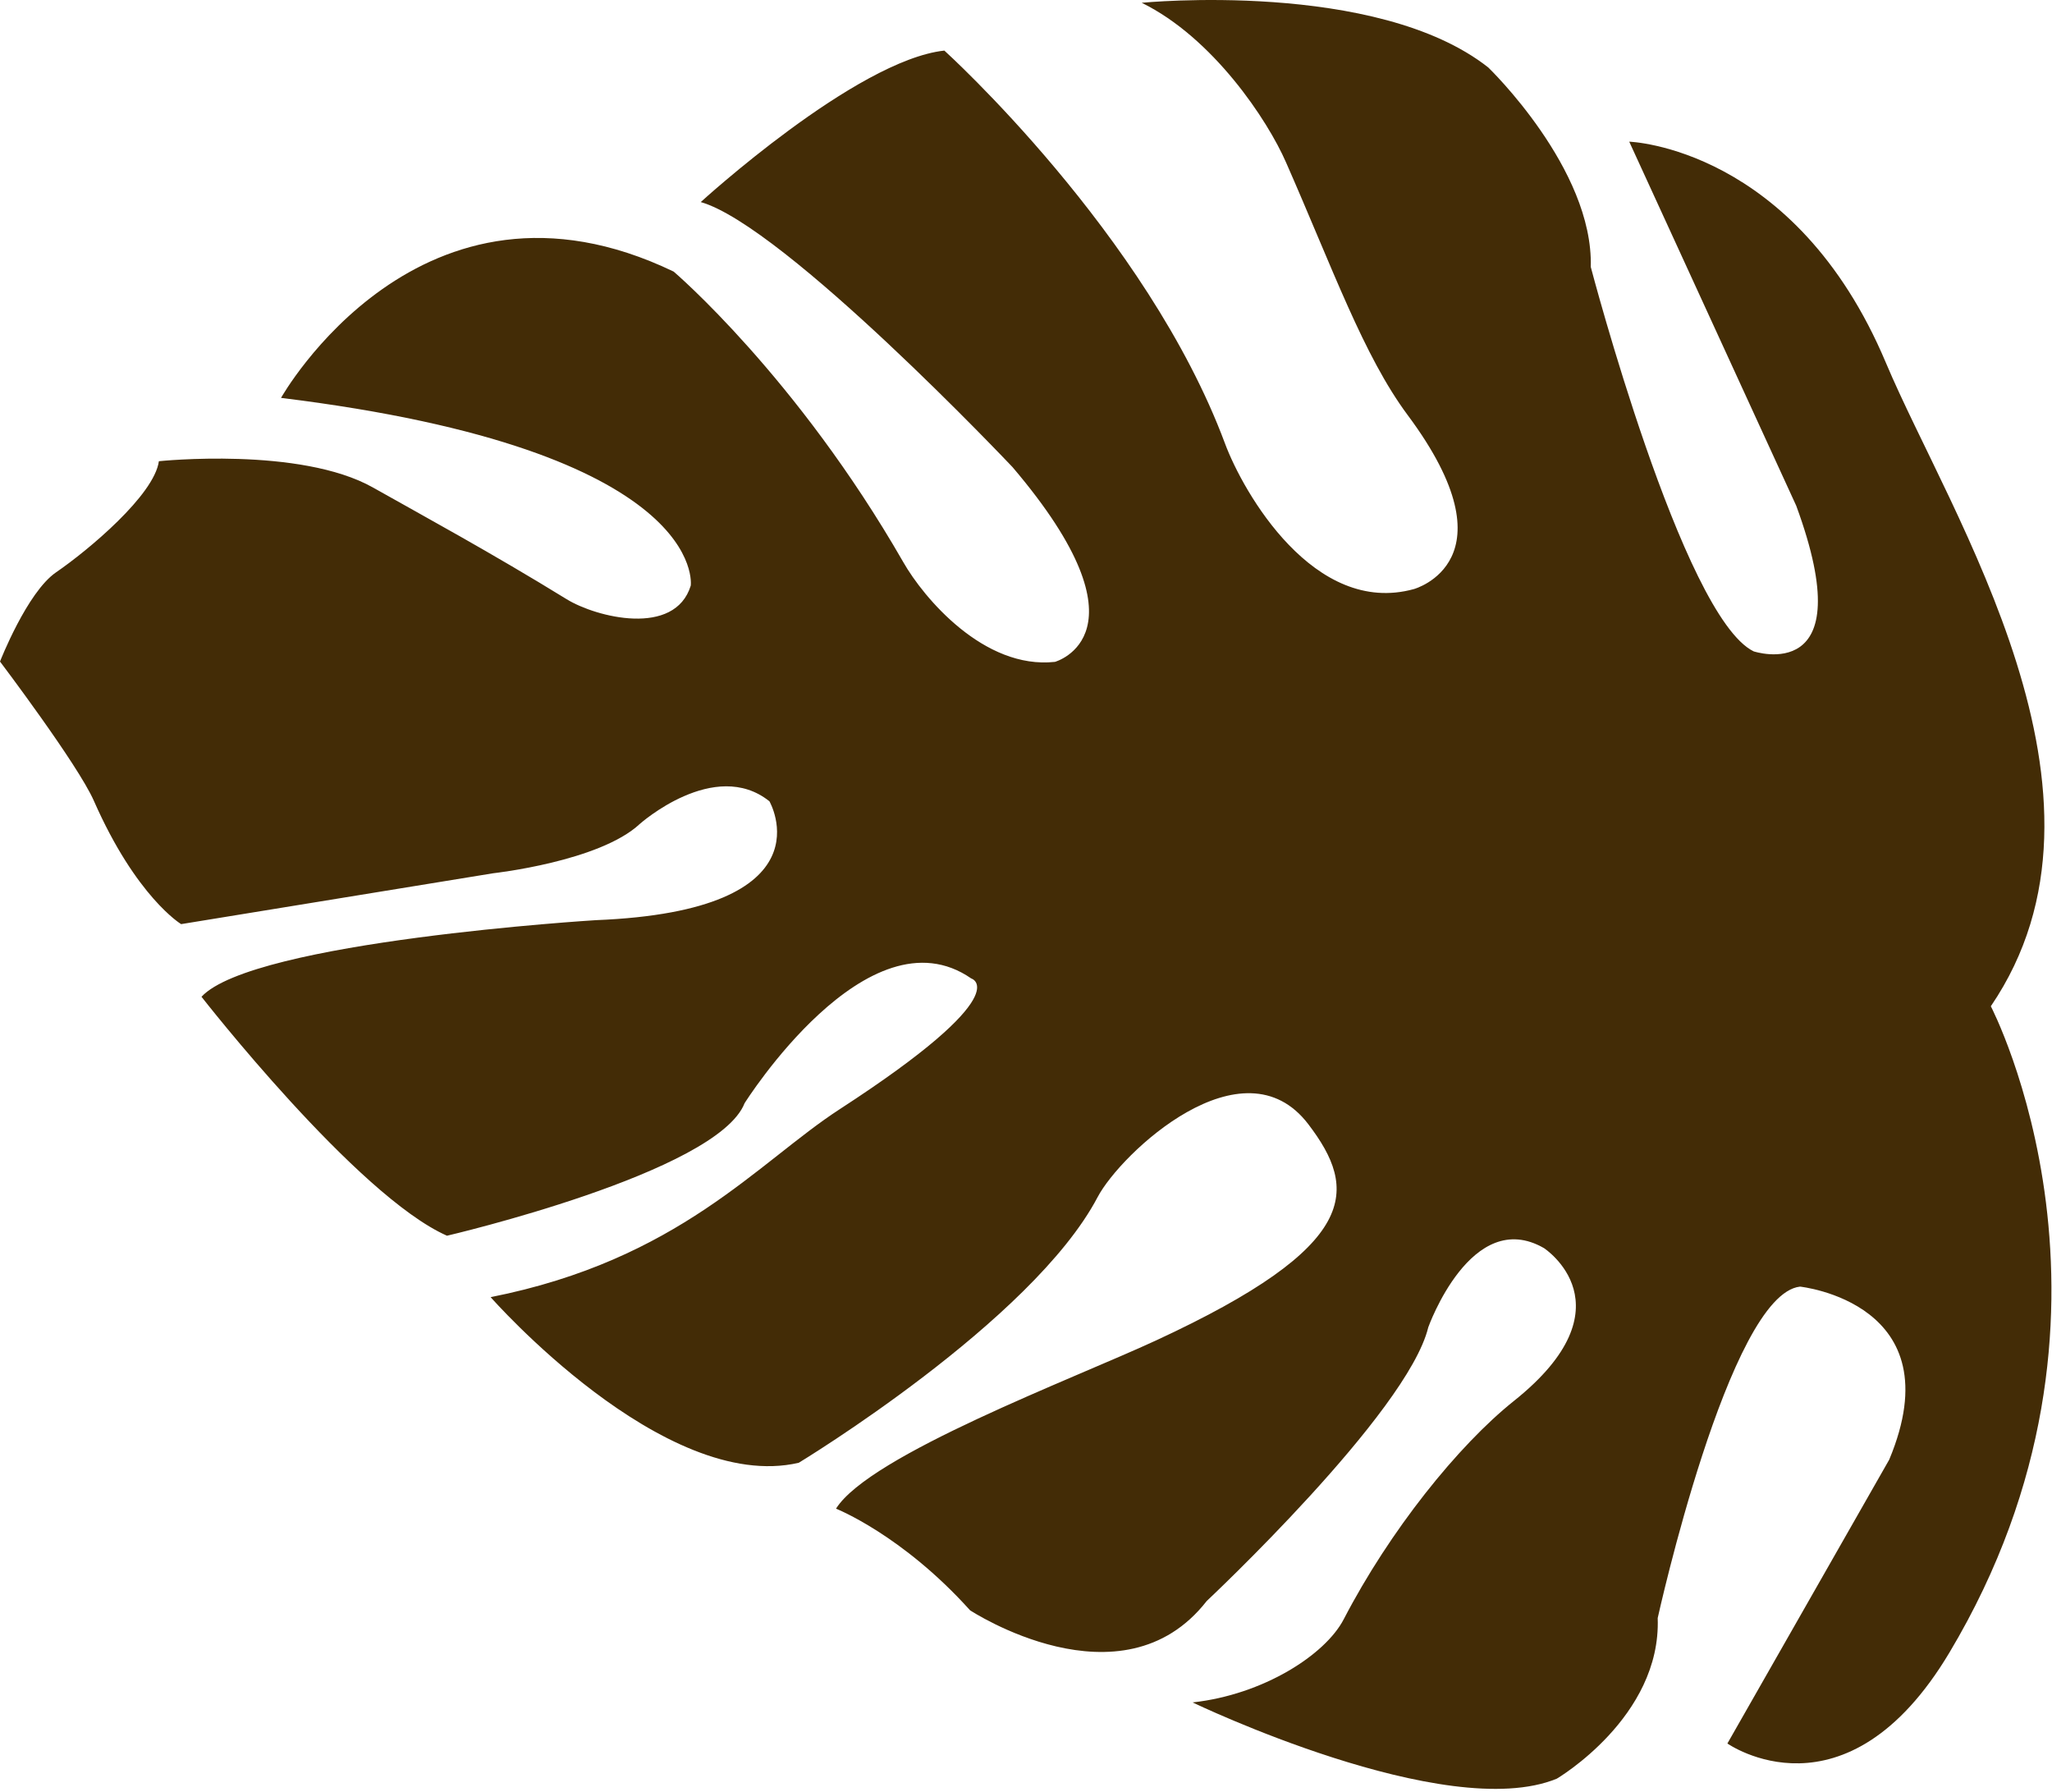 <?xml version="1.0" encoding="utf-8"?>
<svg xmlns="http://www.w3.org/2000/svg" fill="none" height="100%" overflow="visible" preserveAspectRatio="none" style="display: block;" viewBox="0 0 512 447" width="100%">
<path d="M352.796 146.963C327.916 153.85 310.181 122.815 305.662 110.676C286.162 58.29 235.628 12.62 235.628 12.62C213.546 15.03 174.848 50.413 174.848 50.413C195.768 56.396 252.63 116.53 252.63 116.53C288.142 158.24 263.219 165.128 263.219 165.128C245.528 167.065 230.462 149.158 225.383 140.248C198.781 93.888 168.09 67.76 168.09 67.76C104.9 37.37 70.12 99.269 70.12 99.269C177.087 112.398 172.352 146.102 172.352 146.102C168.392 158.972 148.763 154.022 141.402 149.502C122.678 137.966 105.245 128.496 93.106 121.652C74.898 111.365 39.644 115.066 39.644 115.066C38.482 123.503 22.082 137.235 13.99 142.787C6.758 147.738 0 165.042 0 165.042C0 165.042 19.413 190.696 23.416 199.779C34.005 223.841 45.197 230.556 45.197 230.556L123.108 217.858C123.108 217.858 149.624 214.931 159.653 205.547C159.653 205.547 178.292 188.975 191.98 199.908C191.98 199.908 207.735 227.198 148.677 229.566C148.677 229.566 63.104 234.817 50.276 248.678C50.276 248.678 89.017 298.352 111.529 308.295C111.529 308.295 178.981 292.583 185.782 275.236C185.782 275.236 216.559 226.251 242.343 244.115C242.343 244.115 254.352 247.645 209.499 276.743C189.139 289.958 169.425 314.321 122.42 323.619C122.42 323.619 165.594 372.776 199.298 364.942C199.298 364.942 257.537 329.688 273.851 298.696C279.619 287.719 310.138 259.052 326.452 280.488C338.806 296.716 339.796 310.662 288.444 334.423C267.739 344.022 216.989 363.005 208.595 376.392C208.595 376.392 225.082 382.892 242.041 401.745C242.041 401.745 279.878 426.625 301.099 399.421C301.099 399.421 351.203 352.459 356.368 331.152C356.368 331.152 367.13 300.934 385.252 311.394C385.252 311.394 407.42 325.857 377.719 349.532C363.815 360.637 346.769 381.859 335.276 403.984C330.671 412.851 315.218 422.794 297.569 424.731C297.569 424.731 360.759 455.121 388.437 443.757C388.437 443.757 414.522 428.433 413.618 403.682C413.618 403.682 431.439 322.93 449.13 320.993C449.13 320.993 487.741 325.039 471.384 364.167L431.008 434.976C431.008 434.976 460.451 455.724 486.407 412.291C536.856 327.837 496.738 251.045 496.738 251.045C532.637 198.315 486.622 128.669 470.566 90.531C447.882 36.639 406.516 35.347 406.516 35.347L448.183 126.172C464.885 171.584 437.551 162.502 437.551 162.502C419.817 153.807 396.917 66.598 396.917 66.598C397.605 42.105 371.348 16.838 371.348 16.838C343.498 -5.115 284.871 0.696 284.871 0.696C302.605 9.391 316.251 29.881 320.899 40.556C332.565 67.072 340.227 88.766 351.246 103.574C378.321 139.946 352.796 146.963 352.796 146.963Z" fill="#432C06" id="Vector"/>
</svg>